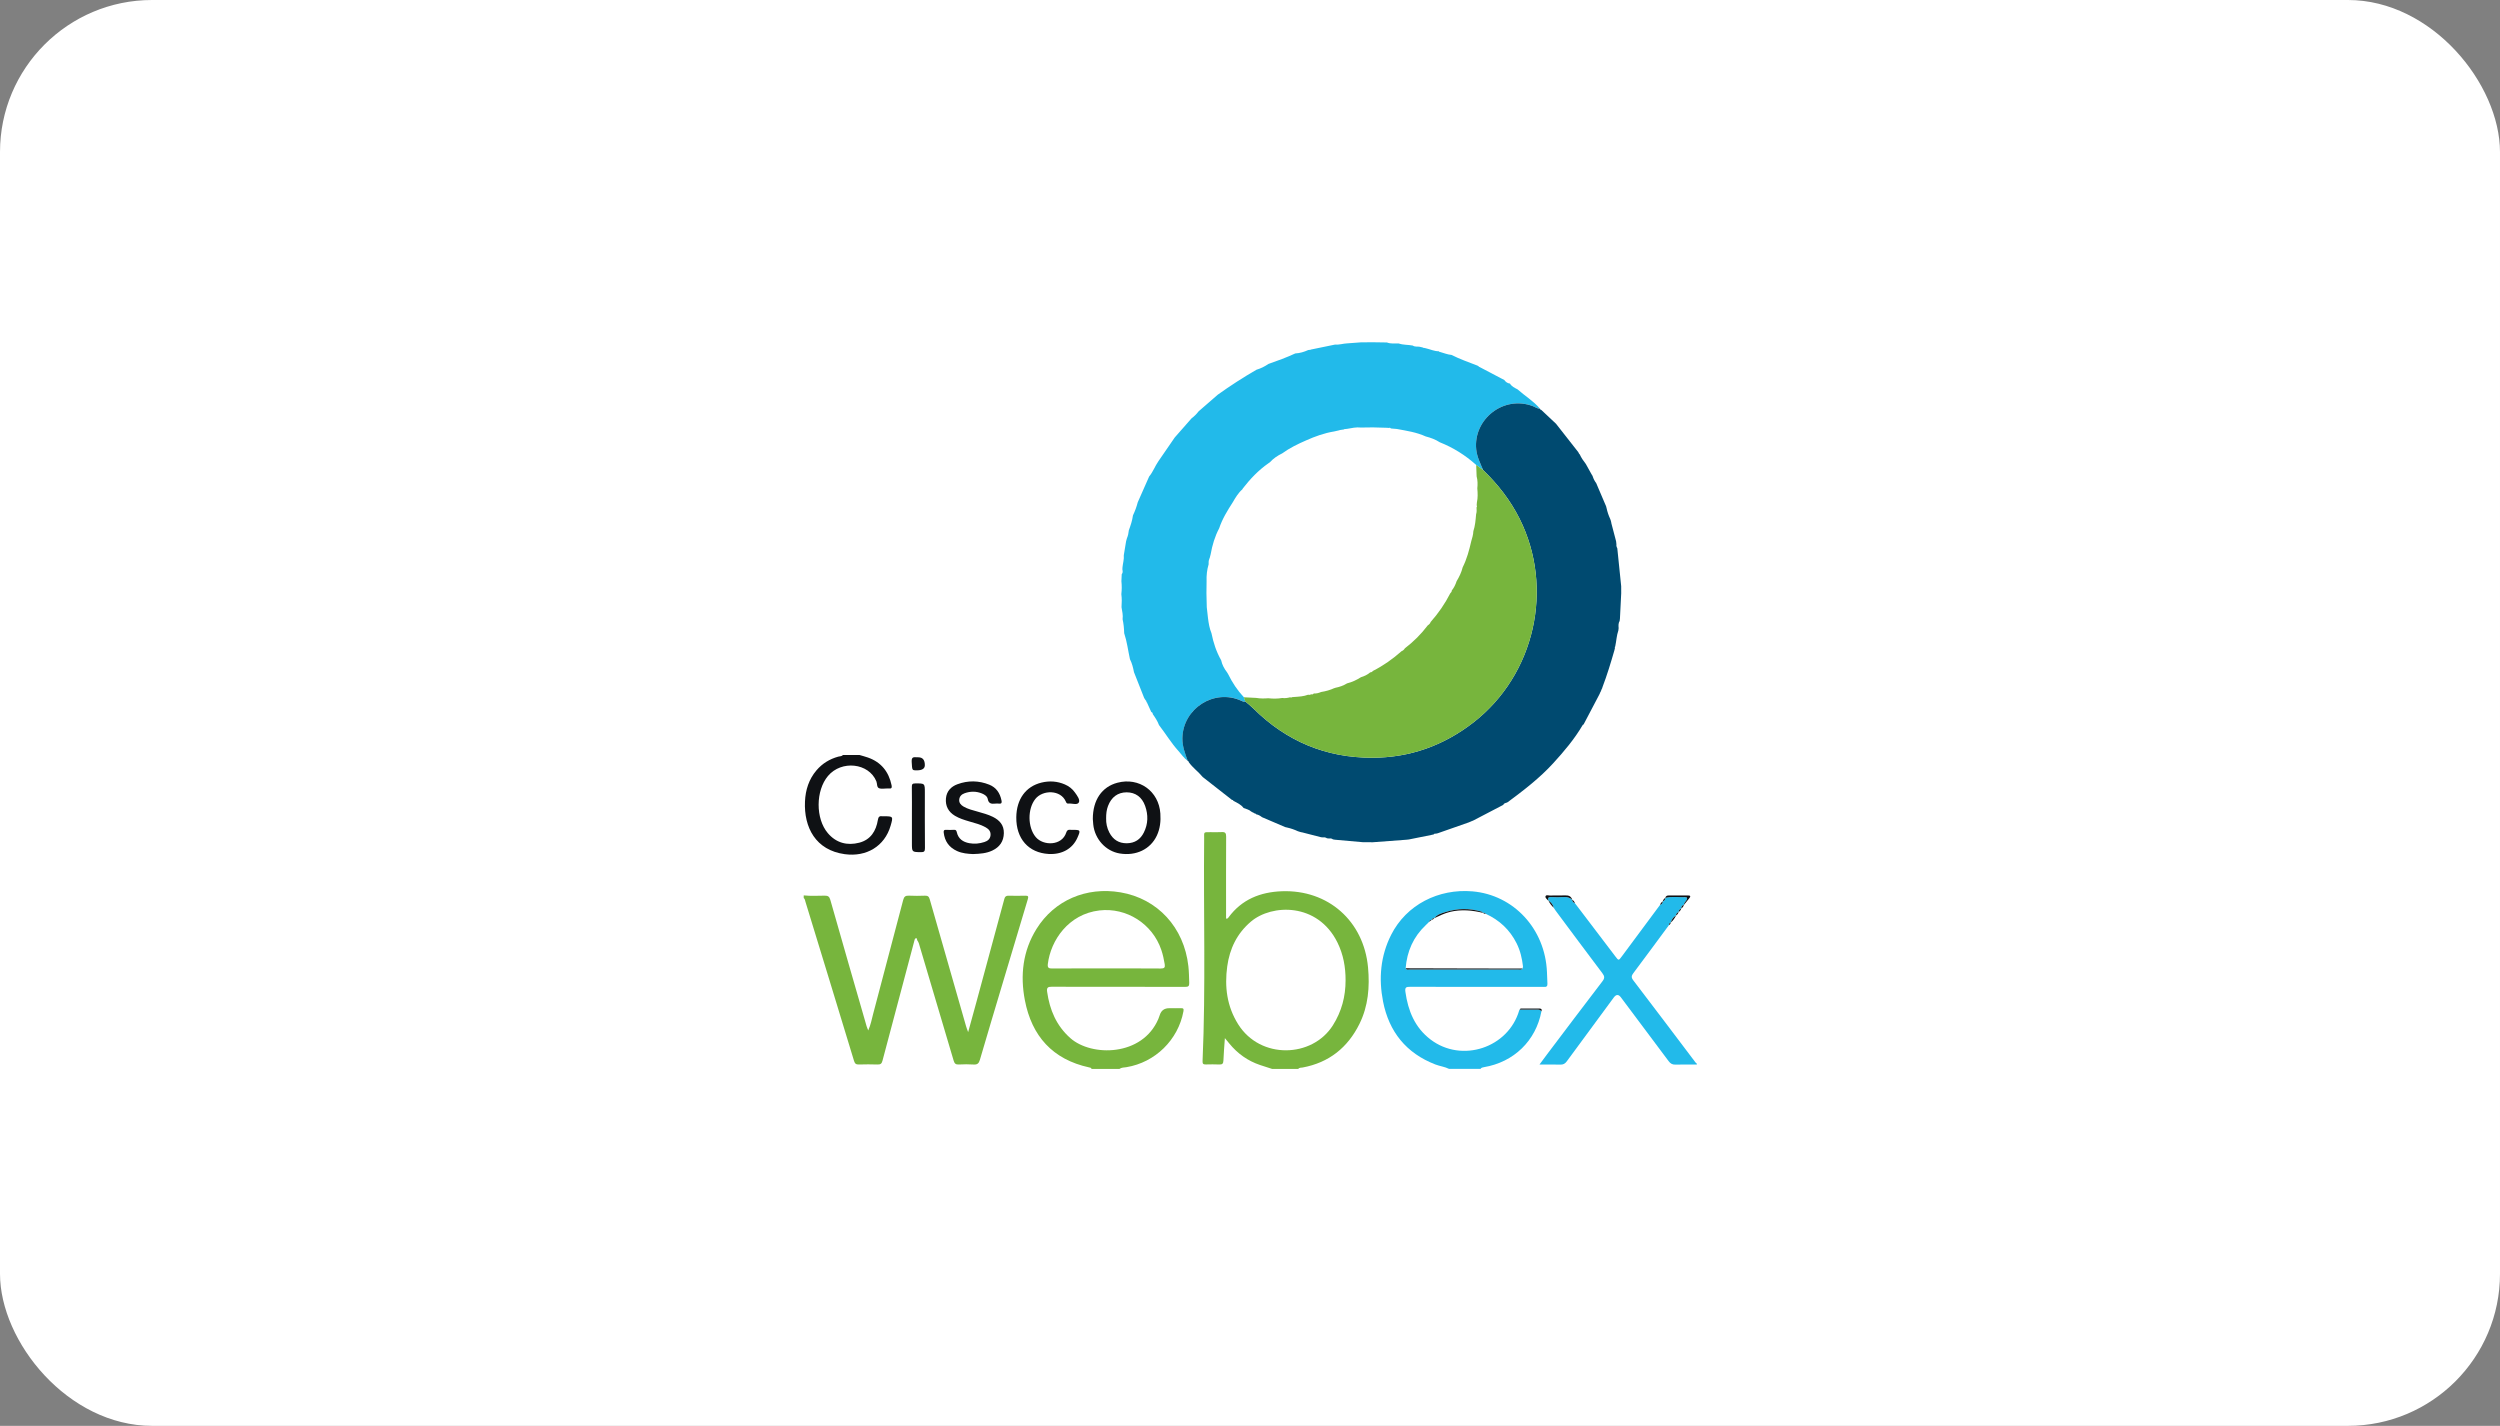 <svg xmlns="http://www.w3.org/2000/svg" width="263" height="150" viewBox="0 0 263 150" fill="none"><rect x="0" y="0" width="263" height="150" fill="#808080" stroke="none"/><rect width="263" height="150" rx="16" fill="white"></rect><g clip-path="url(#clip0_1698_168628)"><path d="M147.157 36.138C147.633 36.3 148.139 36.256 148.625 36.353C148.847 36.515 149.112 36.431 149.354 36.481C149.464 36.507 149.573 36.532 149.683 36.558L149.712 36.595L149.752 36.586C149.83 36.603 149.909 36.619 149.987 36.636C150.445 36.739 150.877 36.955 151.359 36.953L151.385 36.974L151.397 37.014L151.436 37.009C151.858 37.124 152.264 37.301 152.705 37.34C153.584 37.789 154.517 38.106 155.432 38.464C155.478 38.493 155.525 38.523 155.572 38.552L155.589 38.596L155.636 38.602C156.507 39.06 157.379 39.518 158.25 39.976C158.399 40.179 158.585 40.324 158.845 40.352C159.029 40.659 159.338 40.8 159.637 40.955C160.418 41.647 161.327 42.19 162.009 42.997C161.734 43.002 161.522 42.828 161.283 42.735C158.19 41.54 154.967 44.095 155.3 47.287C155.383 48.08 155.738 48.746 156.025 49.453C155.78 49.27 155.536 49.089 155.291 48.907C154.154 47.89 152.881 47.089 151.462 46.526C151.009 46.229 150.507 46.05 149.988 45.914C149.021 45.472 147.98 45.319 146.949 45.128L146.316 45.074C146.263 44.996 146.192 44.982 146.109 45.02C146.041 45.015 145.972 45.008 145.904 45.003C145.413 44.989 144.924 44.976 144.434 44.962C144.014 44.967 143.594 44.972 143.176 44.978C142.675 44.92 142.191 45.032 141.704 45.117L141.477 45.139L141.432 45.131L141.407 45.173L140.952 45.243L140.864 45.273L140.346 45.39C139.321 45.557 138.354 45.906 137.41 46.327C136.532 46.71 135.671 47.125 134.892 47.693C134.408 47.93 133.963 48.22 133.6 48.625C133.542 48.665 133.483 48.706 133.426 48.746C132.386 49.471 131.525 50.38 130.751 51.377L130.698 51.475C130.26 51.859 129.97 52.353 129.683 52.847C129.126 53.714 128.584 54.586 128.258 55.573C127.802 56.434 127.529 57.356 127.361 58.311L127.245 58.76L127.206 58.774L127.217 58.81C127.138 58.989 127.142 59.177 127.147 59.367C126.973 59.949 126.91 60.543 126.933 61.148C126.928 61.569 126.923 61.991 126.918 62.412C126.93 62.903 126.941 63.393 126.953 63.883C126.996 64.268 127.039 64.653 127.082 65.037C127.151 65.575 127.237 66.108 127.447 66.615C127.647 67.615 127.962 68.575 128.468 69.466C128.567 69.938 128.792 70.347 129.083 70.725C129.125 70.794 129.166 70.864 129.208 70.933C129.641 71.816 130.178 72.629 130.852 73.347C130.908 73.496 130.962 73.644 131.018 73.794C130.855 73.868 130.722 73.779 130.583 73.715C127.751 72.414 124.453 74.519 124.393 77.637C124.376 78.506 124.677 79.268 124.957 80.051C124.56 79.769 124.295 79.362 123.974 79.006C123.208 78.16 122.622 77.178 121.927 76.277C121.771 75.857 121.526 75.488 121.271 75.125C121.268 75.017 121.23 74.933 121.115 74.906C120.971 74.59 120.828 74.274 120.684 73.958L120.68 73.915L120.638 73.9L120.577 73.745V73.702L120.533 73.689L120.367 73.429C120.009 72.522 119.652 71.616 119.294 70.71C119.203 70.239 119.09 69.775 118.87 69.344C118.67 68.432 118.561 67.499 118.264 66.609C118.253 66.116 118.204 65.627 118.098 65.144C118.154 64.714 118.056 64.298 117.984 63.879C118.017 63.419 118.025 62.961 117.965 62.502C118.019 62.049 118.02 61.597 117.972 61.144L118.006 60.406C118.15 60.249 118.104 60.067 118.074 59.887L118.086 59.677C118.126 59.255 118.264 58.845 118.222 58.414C118.303 57.923 118.385 57.431 118.466 56.939C118.494 56.836 118.522 56.734 118.551 56.631C118.667 56.36 118.726 56.076 118.754 55.785C118.942 55.274 119.115 54.76 119.188 54.217C119.401 53.775 119.568 53.317 119.69 52.842C120.09 51.937 120.491 51.033 120.891 50.128C121.298 49.642 121.505 49.036 121.865 48.52C122.444 47.691 123.011 46.854 123.584 46.021C124.172 45.351 124.76 44.682 125.349 44.013C125.632 43.802 125.879 43.556 126.092 43.275C126.767 42.689 127.441 42.103 128.116 41.517C129.431 40.577 130.786 39.701 132.185 38.894C132.637 38.763 133.052 38.551 133.44 38.287C134.394 37.953 135.343 37.608 136.261 37.182C136.74 37.158 137.191 37.02 137.625 36.824C137.703 36.815 137.781 36.804 137.857 36.796C137.883 36.786 137.91 36.777 137.937 36.766C138.777 36.594 139.616 36.421 140.456 36.248C140.883 36.291 141.29 36.14 141.712 36.123C142.202 36.086 142.691 36.05 143.179 36.014C143.599 36.012 144.018 36.01 144.438 36.006C144.927 36.014 145.417 36.021 145.906 36.028C146.314 36.187 146.741 36.122 147.162 36.134L147.157 36.138Z" fill="#22BAEA"></path><path d="M156.025 49.454C155.738 48.748 155.383 48.083 155.3 47.288C154.968 44.096 158.191 41.541 161.282 42.737C161.522 42.83 161.734 43.003 162.009 42.999H162.014C162.018 43.083 162.073 43.116 162.148 43.128C162.664 43.611 163.178 44.094 163.693 44.579L163.713 44.553L163.69 44.575C164.472 45.573 165.254 46.57 166.036 47.567C166.067 47.626 166.097 47.686 166.128 47.745C166.123 47.738 166.124 47.731 166.131 47.726C166.131 47.763 166.149 47.785 166.185 47.791C166.348 48.164 166.583 48.491 166.829 48.812C167.033 49.179 167.237 49.547 167.442 49.914L167.499 49.995C167.517 50.035 167.536 50.075 167.554 50.115C167.634 50.376 167.759 50.614 167.924 50.83L167.93 50.847C168.241 51.578 168.553 52.308 168.865 53.039C168.886 53.086 168.907 53.133 168.928 53.181C168.939 53.21 168.951 53.239 168.963 53.268C168.98 53.337 168.999 53.408 169.017 53.477C169.1 53.864 169.227 54.235 169.394 54.594C169.414 54.65 169.434 54.707 169.454 54.762C169.467 54.815 169.481 54.869 169.495 54.921L169.518 55.056C169.684 55.686 169.848 56.318 170.014 56.948C170.026 57.053 170.037 57.157 170.049 57.263C170.025 57.412 170.067 57.548 170.139 57.677C170.146 57.75 170.154 57.822 170.162 57.894C170.291 59.155 170.42 60.415 170.549 61.675C170.549 61.922 170.551 62.169 170.551 62.415C170.505 63.328 170.459 64.24 170.414 65.152C170.403 65.184 170.387 65.213 170.381 65.246C170.378 65.259 170.395 65.275 170.404 65.291C170.243 65.535 170.258 65.807 170.28 66.079C170.27 66.158 170.262 66.237 170.253 66.316C170.064 66.859 170.044 67.436 169.924 67.994L169.917 68.021C169.862 68.061 169.86 68.109 169.895 68.162C169.874 68.247 169.854 68.333 169.833 68.418C169.456 69.725 169.063 71.027 168.577 72.298C168.566 72.337 168.555 72.375 168.544 72.414C168.527 72.441 168.511 72.469 168.494 72.497C168.478 72.546 168.46 72.595 168.443 72.644L168.414 72.66L168.43 72.682C168.4 72.741 168.368 72.801 168.338 72.86L168.31 72.874L168.33 72.885C168.299 72.95 168.27 73.016 168.239 73.081C167.698 74.11 167.156 75.139 166.615 76.17C166.588 76.2 166.561 76.232 166.535 76.262L166.504 76.252L166.493 76.285C165.633 77.751 164.543 79.039 163.404 80.287C161.977 81.85 160.306 83.13 158.615 84.385C158.466 84.496 158.224 84.444 158.149 84.67C157.118 85.208 156.085 85.747 155.053 86.285C154.997 86.312 154.941 86.34 154.885 86.366L154.85 86.351L154.829 86.384C154.718 86.43 154.606 86.477 154.495 86.523C153.412 86.902 152.331 87.282 151.249 87.66C151.178 87.676 151.106 87.691 151.036 87.707C150.951 87.678 150.885 87.707 150.835 87.777C150.762 87.794 150.69 87.811 150.616 87.828C149.816 87.989 149.017 88.15 148.217 88.311C148.136 88.32 148.055 88.329 147.975 88.338C146.793 88.427 145.611 88.516 144.428 88.604L143.377 88.599C142.398 88.513 141.42 88.425 140.44 88.339C140.369 88.327 140.296 88.315 140.225 88.302C140.104 88.2 139.963 88.19 139.815 88.212C139.743 88.203 139.672 88.196 139.601 88.188C139.474 88.107 139.337 88.068 139.186 88.095C139.117 88.089 139.047 88.084 138.978 88.077C138.314 87.907 137.648 87.735 136.984 87.565C136.939 87.557 136.895 87.55 136.851 87.543L136.832 87.516L136.824 87.537C136.727 87.506 136.629 87.473 136.531 87.442C136.171 87.274 135.799 87.146 135.412 87.059L135.202 87.01C134.397 86.666 133.591 86.321 132.787 85.977L132.766 85.969C132.586 85.827 132.393 85.709 132.162 85.668L132.135 85.65C132.138 85.603 132.124 85.579 132.074 85.609C132.027 85.587 131.979 85.565 131.932 85.543L131.86 85.492C131.816 85.474 131.771 85.456 131.727 85.438L131.702 85.399L131.657 85.401C131.425 85.173 131.111 85.114 130.825 85C130.554 84.633 130.151 84.457 129.765 84.256C129.735 84.182 129.682 84.148 129.603 84.151C128.604 83.369 127.606 82.586 126.606 81.804L126.528 81.745C126.077 81.192 125.482 80.775 125.065 80.189C125.054 80.117 125.03 80.058 124.943 80.058L124.952 80.056C124.672 79.273 124.371 78.511 124.387 77.642C124.447 74.524 127.746 72.418 130.578 73.72C130.717 73.784 130.85 73.872 131.013 73.799C131.298 74.046 131.598 74.278 131.865 74.543C135.322 77.979 139.499 79.721 144.35 79.715C148.317 79.711 151.881 78.434 155.028 75.983C161.472 70.964 163.524 61.861 159.85 54.548C158.879 52.615 157.574 50.945 156.025 49.454Z" fill="#004A70"></path><path d="M156.026 49.454C157.575 50.946 158.88 52.617 159.851 54.548C163.526 61.862 161.474 70.964 155.029 75.984C151.882 78.434 148.317 79.71 144.351 79.715C139.5 79.72 135.323 77.979 131.866 74.543C131.599 74.278 131.298 74.046 131.013 73.799C130.958 73.65 130.903 73.501 130.848 73.353C131.287 73.376 131.727 73.399 132.168 73.421C132.585 73.495 133.005 73.488 133.424 73.455C133.916 73.515 134.405 73.509 134.894 73.428C135.179 73.469 135.457 73.426 135.732 73.352C135.804 73.403 135.872 73.385 135.938 73.338C136.01 73.332 136.08 73.327 136.151 73.322C136.649 73.287 137.147 73.265 137.621 73.082C137.734 73.119 137.838 73.098 137.935 73.034C138.049 73.084 138.137 73.045 138.209 72.952C138.482 72.979 138.733 72.9 138.981 72.798C139.465 72.72 139.934 72.594 140.379 72.385L140.429 72.388L140.468 72.358C140.909 72.273 141.329 72.129 141.712 71.89C142.238 71.761 142.72 71.531 143.174 71.242C143.532 71.134 143.865 70.978 144.149 70.731C144.269 70.731 144.359 70.673 144.431 70.582C145.529 70.024 146.526 69.32 147.446 68.503C147.6 68.447 147.709 68.341 147.792 68.203C148.706 67.506 149.512 66.701 150.206 65.782C150.344 65.699 150.452 65.589 150.505 65.431C151.321 64.513 152.012 63.508 152.571 62.412C152.659 62.335 152.727 62.247 152.726 62.122C152.959 61.832 153.119 61.506 153.231 61.152C153.508 60.69 153.745 60.211 153.873 59.682C154.311 58.816 154.557 57.887 154.773 56.947C154.875 56.599 154.984 56.252 154.997 55.884C155.189 55.308 155.233 54.708 155.285 54.108C155.361 53.867 155.351 53.62 155.333 53.372C155.383 53.305 155.398 53.236 155.346 53.162C155.354 53.06 155.361 52.958 155.37 52.856C155.477 52.365 155.458 51.872 155.413 51.377C155.458 50.953 155.455 50.533 155.342 50.117C155.326 49.714 155.31 49.311 155.294 48.909C155.539 49.091 155.783 49.272 156.028 49.454H156.026Z" fill="#77B53D"></path></g><g clip-path="url(#clip1_1698_168628)"><path d="M84.551 94.195C85.281 94.276 86.015 94.227 86.747 94.223C87.086 94.221 87.246 94.298 87.349 94.662C88.607 99.098 89.888 103.526 91.166 107.957C91.202 108.082 91.259 108.2 91.338 108.403C91.609 107.795 91.705 107.227 91.851 106.678C92.915 102.68 93.971 98.679 95.016 94.676C95.106 94.329 95.257 94.206 95.612 94.224C96.177 94.252 96.744 94.246 97.309 94.226C97.609 94.215 97.729 94.325 97.81 94.613C99.075 99.063 100.353 103.509 101.629 107.956C101.678 108.129 101.747 108.296 101.849 108.583C102.159 107.451 102.439 106.443 102.714 105.432C103.698 101.807 104.683 98.183 105.659 94.556C105.73 94.294 105.863 94.223 106.113 94.228C106.695 94.241 107.276 94.246 107.857 94.227C108.167 94.216 108.214 94.307 108.126 94.596C107.213 97.622 106.31 100.651 105.406 103.679C104.628 106.283 103.845 108.886 103.085 111.494C102.976 111.867 102.816 112.016 102.419 111.987C101.901 111.951 101.379 111.959 100.86 111.986C100.538 112.002 100.413 111.88 100.324 111.579C99.151 107.595 97.966 103.615 96.781 99.636C96.709 99.391 96.661 99.136 96.498 98.925C96.444 98.855 96.523 98.674 96.347 98.707C96.232 98.728 96.222 98.853 96.192 98.96C95.076 103.162 93.952 107.362 92.843 111.567C92.762 111.874 92.656 111.999 92.327 111.986C91.671 111.962 91.012 111.967 90.355 111.985C90.064 111.992 89.936 111.907 89.845 111.609C88.153 106.028 86.443 100.452 84.736 94.874C84.692 94.732 84.685 94.572 84.551 94.471V94.195Z" fill="#77B53D"></path><path d="M133.824 112.45C133.401 112.313 132.977 112.181 132.556 112.039C131.261 111.602 130.194 110.839 129.33 109.785C129.197 109.623 129.064 109.461 128.857 109.21C128.798 110.067 128.731 110.82 128.703 111.573C128.691 111.892 128.584 111.999 128.269 111.984C127.797 111.961 127.321 111.97 126.847 111.981C126.6 111.987 126.497 111.921 126.509 111.644C126.851 103.837 126.598 96.025 126.677 88.215C126.684 87.504 126.571 87.547 127.334 87.543C127.731 87.541 128.131 87.563 128.526 87.536C128.89 87.511 128.992 87.646 128.99 88.004C128.976 90.557 128.982 93.109 128.982 95.662C128.982 95.992 128.982 96.321 128.982 96.641C129.16 96.662 129.2 96.564 129.25 96.497C130.642 94.614 132.589 93.843 134.849 93.759C139.727 93.579 143.466 96.9 143.917 101.763C144.108 103.825 143.942 105.836 143.016 107.711C141.782 110.206 139.812 111.785 137.039 112.302C136.884 112.331 136.696 112.294 136.577 112.449H133.824V112.45ZM141.555 103.13C141.559 101.736 141.317 100.395 140.692 99.136C138.609 94.942 133.796 95.084 131.592 96.957C130.136 98.194 129.359 99.799 129.104 101.668C128.812 103.818 129.071 105.864 130.251 107.748C132.583 111.473 138.047 111.303 140.22 107.863C141.142 106.403 141.555 104.832 141.555 103.129V103.13Z" fill="#77B53D"></path><path d="M114.83 112.45C114.801 112.312 114.679 112.313 114.58 112.292C110.735 111.456 108.538 108.991 107.816 105.222C107.313 102.603 107.596 100.035 109.047 97.711C110.921 94.709 114.277 93.265 117.871 93.874C121.776 94.536 124.559 97.561 125.016 101.632C125.083 102.226 125.088 102.821 125.108 103.415C125.119 103.749 124.996 103.821 124.687 103.819C122.638 103.807 120.591 103.813 118.542 103.813C115.912 103.813 113.283 103.821 110.654 103.804C110.235 103.801 110.096 103.894 110.158 104.334C110.428 106.24 111.127 107.907 112.607 109.215C114.834 111.182 120.177 111.15 121.86 107.189C121.92 107.048 121.969 106.904 122.017 106.759C122.169 106.295 122.498 106.063 123.005 106.063C123.419 106.063 123.832 106.073 124.244 106.061C124.5 106.053 124.544 106.141 124.498 106.389C123.945 109.394 121.527 111.768 118.503 112.267C118.255 112.309 117.987 112.288 117.766 112.449H114.83V112.45ZM116.39 101.879C118.302 101.879 120.213 101.87 122.124 101.887C122.483 101.89 122.586 101.779 122.529 101.439C122.443 100.926 122.337 100.42 122.169 99.927C121.232 97.168 118.497 95.448 115.659 95.778C112.407 96.156 110.537 98.921 110.232 101.409C110.182 101.822 110.333 101.889 110.7 101.886C112.597 101.871 114.493 101.879 116.389 101.879H116.39Z" fill="#77B53D"></path><path d="M152.451 112.45C151.992 112.22 151.476 112.166 151.002 111.983C147.934 110.799 146.121 108.54 145.497 105.356C145.025 102.947 145.223 100.574 146.349 98.344C147.954 95.168 151.343 93.467 154.898 93.771C159.215 94.14 162.562 97.695 162.742 102.292C162.758 102.689 162.768 103.086 162.789 103.482C162.803 103.739 162.695 103.849 162.437 103.822C162.332 103.811 162.223 103.82 162.116 103.82C157.528 103.82 152.941 103.826 148.353 103.811C147.924 103.809 147.782 103.87 147.849 104.347C148.128 106.342 148.844 108.1 150.491 109.354C153.777 111.858 158.677 110.238 159.824 106.284C159.832 106.256 159.857 106.234 159.874 106.208C160.477 106.209 161.081 106.214 161.684 106.208C161.871 106.206 162.045 106.209 162.158 106.389C161.578 109.486 159.25 111.746 156.098 112.269C155.962 112.292 155.829 112.314 155.753 112.448H152.45L152.451 112.45ZM150.621 96.767C150.477 96.767 150.378 96.825 150.348 96.975C150.229 97.092 150.112 97.212 149.99 97.326C148.683 98.558 148.013 100.087 147.874 101.864C147.975 102.072 148.168 101.988 148.321 101.988C152.126 101.993 155.93 101.993 159.734 101.99C159.879 101.99 160.045 102.043 160.159 101.893C160.18 101.822 160.227 101.75 160.22 101.683C160.124 100.829 159.932 100.002 159.543 99.228C158.83 97.811 157.739 96.792 156.3 96.136C156.243 96.007 156.127 96.04 156.024 96.035L156.026 96.037C155.968 95.991 155.917 95.922 155.851 95.903C154.598 95.542 153.343 95.546 152.101 95.937C151.663 96.075 151.2 96.191 150.894 96.587L150.898 96.584C150.762 96.581 150.665 96.637 150.619 96.769L150.622 96.766L150.621 96.767Z" fill="#22BAEA"></path><path d="M175.575 97.321C174.332 99.001 173.095 100.687 171.84 102.359C171.63 102.64 171.582 102.817 171.821 103.131C174.019 106.005 176.193 108.896 178.376 111.781C178.411 111.828 178.465 111.86 178.509 111.899V111.991C177.76 111.991 177.01 111.974 176.262 111.998C175.933 112.009 175.735 111.894 175.542 111.635C173.874 109.391 172.194 107.157 170.517 104.919C170.271 104.59 170.023 104.595 169.772 104.933C168.122 107.17 166.469 109.407 164.827 111.651C164.646 111.898 164.456 112.009 164.144 111.998C163.449 111.975 162.753 111.991 161.953 111.991C162.264 111.571 162.511 111.23 162.765 110.895C164.7 108.335 166.63 105.771 168.581 103.224C168.837 102.89 168.804 102.693 168.565 102.376C166.915 100.195 165.288 97.996 163.654 95.803C163.581 95.706 163.519 95.601 163.452 95.499C163.375 95.17 163.185 94.926 162.899 94.752L162.902 94.755C162.79 94.461 162.884 94.353 163.204 94.37C163.644 94.393 164.087 94.396 164.527 94.369C164.866 94.348 165.149 94.428 165.399 94.649L165.397 94.645C165.395 94.843 165.516 94.946 165.682 95.016C167.103 96.888 168.526 98.759 169.948 100.631C170.282 101.069 170.279 101.067 170.622 100.604C171.959 98.801 173.297 97 174.634 95.199C174.802 95.13 174.926 95.029 174.917 94.826L174.915 94.829C175.081 94.76 175.202 94.657 175.191 94.457L175.189 94.461C175.89 94.276 176.603 94.409 177.31 94.383C177.505 94.375 177.523 94.508 177.437 94.664C177.337 94.846 177.155 94.984 177.138 95.211H177.14C176.914 95.233 176.886 95.404 176.864 95.579L176.867 95.576C176.71 95.651 176.586 95.752 176.59 95.948L176.593 95.944C176.434 96.017 176.311 96.119 176.316 96.315L176.318 96.311C176.028 96.478 175.854 96.732 175.767 97.05L175.77 97.046C175.634 97.088 175.573 97.181 175.574 97.321H175.575Z" fill="#22BAEA"></path><path d="M90.424 79.426C90.72 79.515 91.02 79.592 91.311 79.694C92.701 80.184 93.495 81.184 93.795 82.609C93.85 82.871 93.785 82.986 93.508 82.948C93.449 82.939 93.386 82.948 93.325 82.947C93.035 82.944 92.71 83.021 92.465 82.915C92.224 82.81 92.293 82.437 92.192 82.192C91.396 80.262 88.528 79.942 87.104 81.631C85.808 83.17 85.782 86.111 87.087 87.646C87.963 88.677 89.123 88.984 90.4 88.65C91.597 88.337 92.165 87.416 92.354 86.247C92.403 85.938 92.523 85.819 92.825 85.87C92.869 85.877 92.916 85.871 92.962 85.871C93.971 85.871 93.979 85.882 93.688 86.88C93.062 89.024 91.15 90.172 88.867 89.859C85.8 89.437 84.563 87.041 84.684 84.318C84.738 83.101 85.091 81.981 85.897 81.035C86.51 80.316 87.278 79.85 88.186 79.598C88.353 79.552 88.55 79.578 88.68 79.426H90.423H90.424Z" fill="#0F1114"></path><path d="M114.965 86.158C114.962 84.154 115.923 82.776 117.548 82.345C119.832 81.739 121.909 83.224 122.07 85.581C122.125 86.383 122.046 87.166 121.7 87.904C121.027 89.341 119.514 90.069 117.797 89.786C116.328 89.544 115.17 88.277 115.01 86.734C114.986 86.506 114.974 86.278 114.965 86.157V86.158ZM116.365 86.102C116.35 86.59 116.453 87.109 116.706 87.59C117.094 88.326 117.693 88.721 118.546 88.711C119.381 88.701 119.972 88.306 120.333 87.58C120.785 86.675 120.803 85.731 120.469 84.786C120.138 83.847 119.44 83.35 118.517 83.353C117.59 83.357 116.916 83.858 116.563 84.791C116.409 85.197 116.362 85.617 116.365 86.101V86.102Z" fill="#0F1114"></path><path d="M102.352 89.847C101.829 89.822 101.236 89.782 100.681 89.529C99.845 89.147 99.383 88.505 99.279 87.589C99.252 87.354 99.319 87.29 99.538 87.299C99.812 87.311 100.089 87.317 100.363 87.297C100.564 87.284 100.615 87.376 100.655 87.549C100.815 88.248 101.301 88.579 101.974 88.704C102.515 88.804 103.043 88.748 103.555 88.583C103.882 88.477 104.156 88.283 104.202 87.89C104.249 87.477 104.031 87.23 103.704 87.041C103.156 86.727 102.544 86.587 101.947 86.408C101.435 86.256 100.926 86.1 100.464 85.824C99.768 85.408 99.439 84.787 99.514 83.982C99.584 83.234 100.046 82.753 100.717 82.504C101.832 82.089 102.964 82.105 104.069 82.547C104.81 82.844 105.203 83.44 105.358 84.209C105.402 84.427 105.383 84.57 105.105 84.541C104.969 84.526 104.828 84.526 104.693 84.541C104.303 84.584 104.002 84.55 103.912 84.058C103.859 83.766 103.581 83.588 103.306 83.475C102.701 83.229 102.088 83.231 101.474 83.45C101.159 83.562 100.946 83.773 100.911 84.106C100.875 84.448 101.074 84.679 101.355 84.845C101.821 85.12 102.343 85.237 102.854 85.385C103.396 85.541 103.941 85.681 104.449 85.933C105.16 86.285 105.621 86.805 105.605 87.644C105.589 88.512 105.162 89.114 104.389 89.48C103.766 89.775 103.096 89.823 102.351 89.847H102.352Z" fill="#0F1114"></path><path d="M106.914 85.978C106.936 84.082 107.902 82.734 109.563 82.329C110.399 82.126 111.228 82.178 112.028 82.525C112.458 82.711 112.815 82.989 113.085 83.373C113.315 83.698 113.656 84.141 113.487 84.428C113.315 84.723 112.763 84.493 112.38 84.536C112.223 84.553 112.174 84.44 112.124 84.324C111.586 83.066 109.697 83.076 108.92 84.048C108.084 85.094 108.103 87.041 108.962 88.062C109.755 89.004 111.719 88.994 112.169 87.584C112.244 87.353 112.361 87.263 112.594 87.298C112.669 87.309 112.747 87.3 112.823 87.3C113.683 87.3 113.699 87.327 113.34 88.138C112.83 89.29 111.711 89.918 110.313 89.837C108.196 89.714 106.889 88.229 106.914 85.977V85.978Z" fill="#0F1114"></path><path d="M95.933 85.985C95.933 84.915 95.944 83.844 95.926 82.775C95.921 82.49 95.999 82.418 96.281 82.416C97.295 82.41 97.295 82.398 97.295 83.395C97.295 85.337 97.285 87.278 97.305 89.219C97.308 89.566 97.216 89.654 96.876 89.648C95.933 89.632 95.933 89.648 95.933 88.69C95.933 87.788 95.933 86.886 95.933 85.984V85.985Z" fill="#0F1114"></path><path d="M96.602 79.668C97.064 79.668 97.294 79.944 97.293 80.494C97.293 80.858 97.013 81.04 96.452 81.04C95.923 81.04 95.968 81.036 95.909 80.139C95.866 79.48 96.29 79.701 96.602 79.668Z" fill="#0F1114"></path><path d="M177.137 95.211C177.153 94.984 177.334 94.846 177.435 94.664C177.522 94.508 177.503 94.375 177.309 94.382C176.602 94.409 175.888 94.275 175.188 94.46C175.234 94.264 175.367 94.201 175.558 94.203C176.226 94.206 176.894 94.21 177.561 94.201C177.866 94.197 177.87 94.305 177.705 94.507C177.515 94.741 177.327 94.977 177.138 95.212L177.137 95.211Z" fill="#0F1114"></path><path d="M165.399 94.648C165.15 94.428 164.866 94.347 164.527 94.368C164.088 94.396 163.645 94.392 163.205 94.369C162.885 94.352 162.791 94.459 162.903 94.754C162.878 94.738 162.848 94.725 162.83 94.703C162.73 94.574 162.535 94.443 162.587 94.294C162.651 94.109 162.88 94.211 163.034 94.207C163.578 94.195 164.122 94.221 164.666 94.196C165.031 94.18 165.28 94.293 165.399 94.647V94.648Z" fill="#0F1114"></path><path d="M162.156 106.39C162.043 106.21 161.869 106.207 161.681 106.209C161.078 106.215 160.475 106.209 159.871 106.209C159.931 106.051 160.07 106.098 160.183 106.097C160.746 106.093 161.308 106.098 161.87 106.094C162.081 106.092 162.247 106.114 162.156 106.391V106.39Z" fill="#0F1114"></path><path d="M175.77 97.051C175.857 96.733 176.03 96.479 176.32 96.312C176.185 96.595 176.005 96.843 175.77 97.051Z" fill="#0F1114"></path><path d="M162.898 94.751C163.184 94.925 163.374 95.17 163.451 95.498C163.231 95.276 163.032 95.037 162.898 94.751Z" fill="#0F1114"></path><path d="M176.867 95.579C176.889 95.404 176.918 95.233 177.143 95.21C177.097 95.367 177.001 95.488 176.867 95.579Z" fill="#0F1114"></path><path d="M175.189 94.456C175.2 94.656 175.079 94.758 174.914 94.828C174.96 94.67 175.053 94.547 175.189 94.456Z" fill="#0F1114"></path><path d="M176.594 95.947C176.589 95.752 176.713 95.651 176.87 95.576C176.828 95.736 176.725 95.852 176.594 95.947Z" fill="#0F1114"></path><path d="M174.916 94.825C174.925 95.027 174.801 95.129 174.633 95.198C174.686 95.043 174.78 94.918 174.916 94.825Z" fill="#0F1114"></path><path d="M176.317 96.315C176.312 96.119 176.434 96.017 176.594 95.944C176.546 96.101 176.453 96.224 176.317 96.315Z" fill="#0F1114"></path><path d="M165.683 95.015C165.518 94.945 165.397 94.842 165.398 94.644C165.533 94.737 165.63 94.859 165.683 95.015Z" fill="#0F1114"></path><path d="M175.574 97.321C175.572 97.181 175.633 97.088 175.77 97.046C175.746 97.167 175.679 97.257 175.574 97.321Z" fill="#0F1114"></path><path d="M147.877 101.864C149.878 101.87 151.88 101.876 153.881 101.881C155.973 101.885 158.067 101.889 160.16 101.893C160.046 102.044 159.881 101.99 159.735 101.99C155.93 101.993 152.127 101.993 148.322 101.988C148.169 101.988 147.977 102.071 147.875 101.863L147.877 101.864Z" fill="#0F1114"></path><path d="M156.026 96.038C154.874 95.755 153.718 95.649 152.544 95.93C151.959 96.071 151.432 96.339 150.895 96.588C151.2 96.192 151.665 96.075 152.102 95.938C153.344 95.547 154.599 95.542 155.851 95.904C155.917 95.923 155.969 95.992 156.026 96.038Z" fill="#0F1114"></path><path d="M150.896 96.585C150.826 96.679 150.73 96.739 150.617 96.77C150.663 96.638 150.76 96.582 150.896 96.585Z" fill="#0F1114"></path><path d="M150.621 96.767C150.53 96.836 150.439 96.906 150.348 96.975C150.377 96.825 150.477 96.767 150.621 96.767Z" fill="#0F1114"></path><path d="M156.3 96.135C156.198 96.129 156.097 96.119 156.023 96.035C156.126 96.038 156.242 96.007 156.3 96.135Z" fill="#0F1114"></path></g><defs><clipPath id="clip0_1698_168628"><rect width="52.594" height="52.594" fill="white" transform="translate(117.961 36.01)"></rect></clipPath><clipPath id="clip1_1698_168628"><rect width="93.958" height="33.024" fill="white" transform="translate(84.551 79.426)"></rect></clipPath></defs></svg>